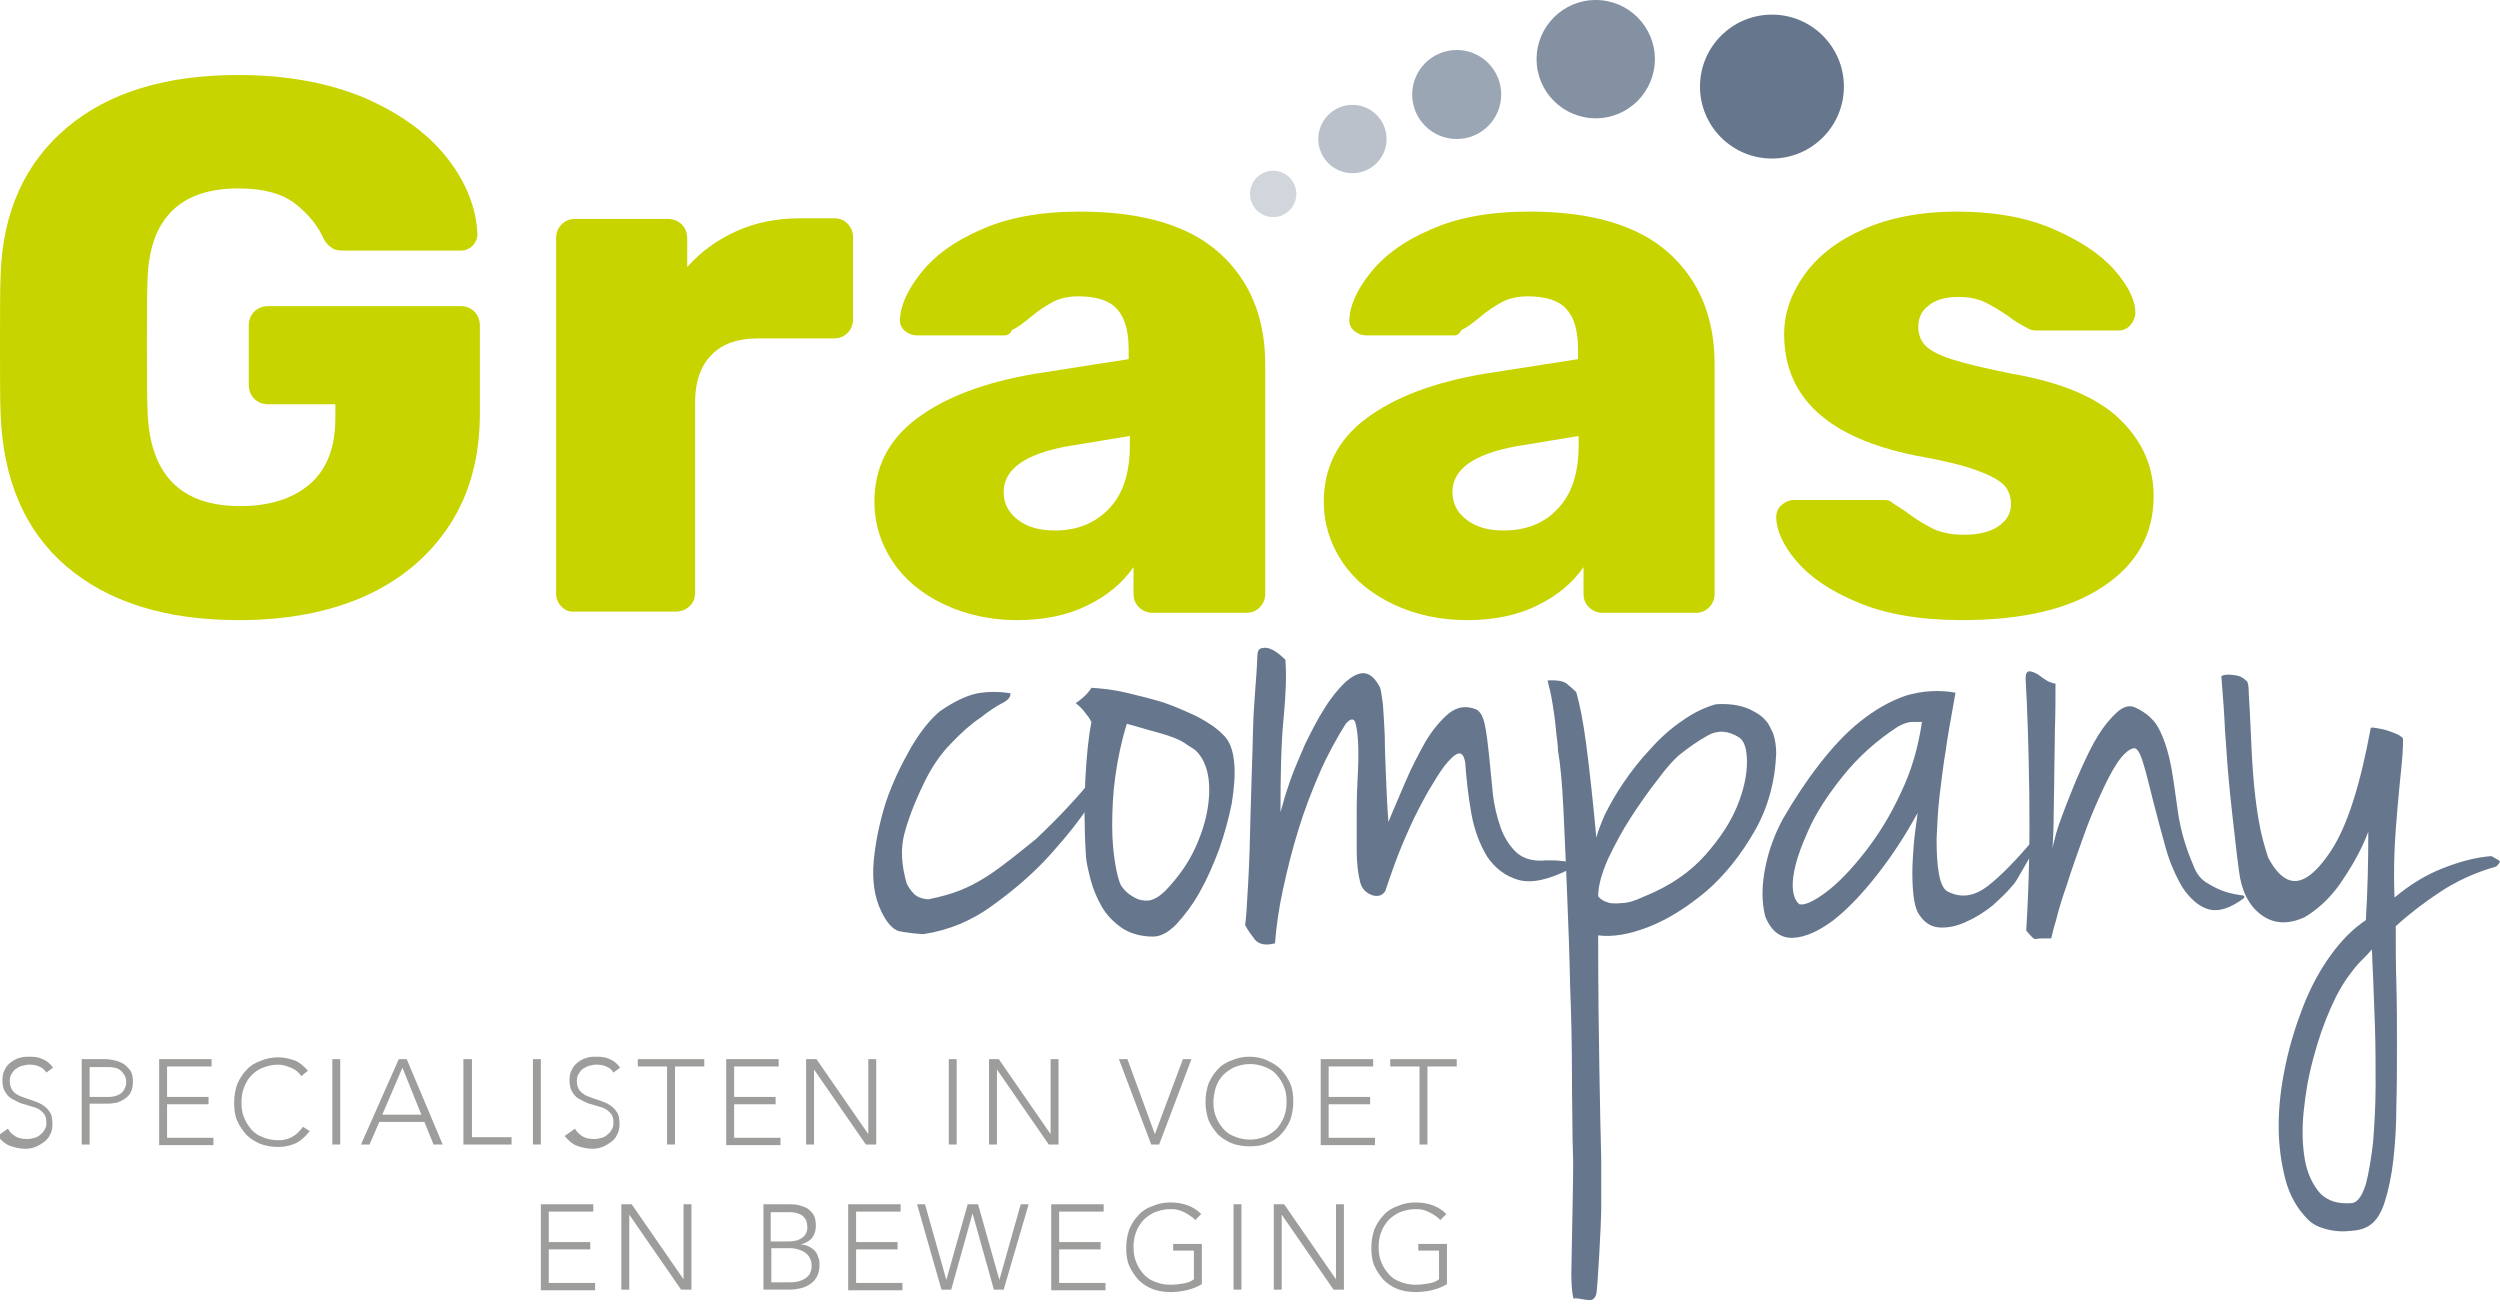 <svg xmlns="http://www.w3.org/2000/svg" xmlns:xlink="http://www.w3.org/1999/xlink" id="Laag_1" x="0px" y="0px" viewBox="0 0 410 214" style="enable-background:new 0 0 410 214;" xml:space="preserve"> <style type="text/css"> .graas-st0{opacity:0.45;fill:#66768C;} .graas-st1{opacity:0.3;fill:#66768C;} .graas-st2{opacity:0.65;fill:#66768C;} .graas-st3{opacity:0.8;fill:#66768C;} .graas-st4{fill:#66768C;} .graas-st5{fill:#C8D400;} .graas-st6{fill:#9D9D9C;} </style> <circle class="graas-st0" cx="221.8" cy="22.8" r="5.6"></circle> <circle class="graas-st1" cx="208.8" cy="31.8" r="3.8"></circle> <circle class="graas-st2" cx="238.9" cy="15.5" r="7.3"></circle> <circle class="graas-st3" cx="261.7" cy="9.7" r="9.7"></circle> <circle class="graas-st4" cx="290.6" cy="14.2" r="11.8"></circle> <g> <g> <path class="graas-st5" d="M10.9,92.9c-6.8-5.8-10.4-14.2-10.8-25C0,65.6,0,61.8,0,56.6c0-5.2,0-9,0.1-11.4c0.3-10.4,4-18.5,10.9-24.3 c6.9-5.8,16.3-8.6,28.1-8.6c7.9,0,14.9,1.3,20.8,3.8c5.9,2.6,10.4,5.9,13.5,9.9c3.1,4,4.7,8.1,4.9,12.4c0,0.7-0.3,1.4-0.8,1.9 c-0.5,0.5-1.2,0.8-1.9,0.8H56.4c-0.8,0-1.5-0.1-1.9-0.4c-0.5-0.3-0.9-0.7-1.3-1.3c-1-2.3-2.6-4.3-4.8-6c-2.2-1.7-5.3-2.5-9.3-2.5 c-9.6,0-14.6,5-14.9,14.9c-0.1,2.3-0.1,5.9-0.1,10.7c0,4.8,0,8.4,0.1,10.8C24.5,77.8,29.6,83,39.4,83c4.8,0,8.6-1.2,11.4-3.6 c2.8-2.4,4.2-6,4.2-10.9v-2.2H44c-0.9,0-1.7-0.3-2.3-0.9c-0.6-0.6-0.9-1.4-0.9-2.3v-9.7c0-0.9,0.3-1.7,0.9-2.3 c0.6-0.6,1.4-0.9,2.3-0.9h31.5c0.9,0,1.7,0.3,2.3,0.9c0.6,0.6,0.9,1.4,0.9,2.3v14.4c0,7-1.6,13.1-4.9,18.2 c-3.3,5.1-7.9,9-13.8,11.7c-6,2.7-12.9,4-20.9,4C27.1,101.7,17.7,98.7,10.9,92.9z"></path> <path class="graas-st5" d="M92.1,99.5c-0.6-0.6-0.9-1.3-0.9-2.2V39.1c0-0.9,0.3-1.7,0.9-2.3c0.6-0.6,1.3-0.9,2.2-0.9h15.2 c0.9,0,1.7,0.3,2.3,0.9c0.6,0.6,0.9,1.4,0.9,2.3v4.7c2.3-2.6,5-4.5,8.1-5.9c3.1-1.4,6.6-2.1,10.4-2.1h5.6c0.9,0,1.7,0.3,2.2,0.9 c0.6,0.6,0.9,1.3,0.9,2.2v13.5c0,0.8-0.3,1.6-0.9,2.2c-0.6,0.6-1.3,0.9-2.2,0.9h-12.5c-3.3,0-5.9,0.9-7.6,2.7 c-1.8,1.8-2.7,4.4-2.7,7.7v31.3c0,0.9-0.3,1.7-0.9,2.2c-0.6,0.6-1.4,0.9-2.3,0.9H94.3C93.4,100.4,92.7,100.1,92.1,99.5z"></path> <path class="graas-st5" d="M154.8,99.1c-3.6-1.7-6.4-4-8.4-7c-2-3-3-6.3-3-9.8c0-5.6,2.3-10.2,7-13.7c4.7-3.5,11.1-5.9,19.3-7.3 l15.4-2.4v-1.5c0-3.1-0.6-5.3-1.9-6.7c-1.2-1.4-3.4-2.1-6.3-2.1c-1.7,0-3,0.3-4.2,0.9c-1.1,0.6-2.4,1.4-3.8,2.6 c-1.1,0.9-2,1.6-2.9,2c-0.3,0.6-0.7,0.9-1.2,0.9h-14.4c-0.8,0-1.5-0.3-2.1-0.8c-0.5-0.5-0.8-1.2-0.7-1.9c0.1-2.2,1.2-4.7,3.4-7.5 c2.2-2.8,5.4-5.2,9.8-7.1c4.4-2,9.8-3,16.3-3c10.3,0,17.9,2.3,22.9,6.8c5,4.5,7.5,10.6,7.5,18.3v37.6c0,0.8-0.3,1.6-0.9,2.2 c-0.6,0.6-1.3,0.9-2.2,0.9H189c-0.8,0-1.6-0.3-2.2-0.9c-0.6-0.6-0.9-1.3-0.9-2.2V93c-1.8,2.6-4.3,4.7-7.6,6.3 c-3.2,1.6-7.1,2.4-11.5,2.4C162.4,101.7,158.4,100.8,154.8,99.1z M181.9,83.4c2.3-2.4,3.4-5.9,3.4-10.4v-1.5L175,73.2 c-7,1.3-10.4,3.8-10.4,7.5c0,1.9,0.8,3.4,2.4,4.6c1.6,1.2,3.6,1.7,6,1.7C176.7,87,179.6,85.8,181.9,83.4z"></path> <path class="graas-st5" d="M228.5,99.1c-3.6-1.7-6.4-4-8.4-7c-2-3-3-6.3-3-9.8c0-5.6,2.3-10.2,7-13.7c4.7-3.5,11.1-5.9,19.3-7.3 l15.4-2.4v-1.5c0-3.1-0.6-5.3-1.9-6.7c-1.2-1.4-3.4-2.1-6.3-2.1c-1.7,0-3,0.3-4.2,0.9c-1.1,0.6-2.4,1.4-3.8,2.6 c-1.1,0.9-2,1.6-2.9,2c-0.3,0.6-0.7,0.9-1.2,0.9h-14.4c-0.8,0-1.5-0.3-2.1-0.8c-0.5-0.5-0.8-1.2-0.7-1.9c0.1-2.2,1.2-4.7,3.4-7.5 c2.2-2.8,5.4-5.2,9.8-7.1c4.4-2,9.8-3,16.3-3c10.3,0,17.9,2.3,22.9,6.8c5,4.5,7.5,10.6,7.5,18.3v37.6c0,0.8-0.3,1.6-0.9,2.2 c-0.6,0.6-1.3,0.9-2.2,0.9h-15.3c-0.8,0-1.6-0.3-2.2-0.9c-0.6-0.6-0.9-1.3-0.9-2.2V93c-1.8,2.6-4.3,4.7-7.6,6.3 c-3.2,1.6-7.1,2.4-11.5,2.4C236.1,101.7,232.1,100.8,228.5,99.1z M255.5,83.4c2.3-2.4,3.4-5.9,3.4-10.4v-1.5l-10.3,1.7 c-7,1.3-10.4,3.8-10.4,7.5c0,1.9,0.8,3.4,2.4,4.6c1.6,1.2,3.6,1.7,6,1.7C250.3,87,253.3,85.8,255.5,83.4z"></path> <path class="graas-st5" d="M304.7,98.8c-4.6-1.9-7.9-4.2-10.1-6.8c-2.2-2.6-3.3-5.1-3.3-7.2c0-0.8,0.3-1.5,0.9-2c0.6-0.5,1.3-0.8,2-0.8 h15c0.5,0,0.9,0.2,1.2,0.5c1.4,0.9,2.2,1.4,2.4,1.6c1.6,1.2,3,2,4.4,2.7c1.4,0.6,3,0.9,4.9,0.9c2.2,0,4.1-0.4,5.5-1.3 c1.4-0.9,2.2-2.1,2.2-3.7c0-1.3-0.4-2.4-1.2-3.2c-0.8-0.8-2.3-1.6-4.5-2.4c-2.2-0.8-5.5-1.6-10-2.4c-14.3-2.9-21.5-9.5-21.5-19.9 c0-3.4,1.1-6.6,3.3-9.7c2.2-3.1,5.4-5.6,9.7-7.5c4.3-1.9,9.4-2.9,15.3-2.9c6,0,11.3,0.9,15.7,2.8c4.4,1.9,7.8,4.1,10.1,6.7 c2.3,2.6,3.5,5,3.5,7.1c0,0.7-0.3,1.4-0.8,2c-0.5,0.6-1.2,0.9-1.9,0.9H334c-0.7,0-1.3-0.2-1.7-0.5c-1-0.5-2-1.1-3-1.9 c-1.5-1-2.8-1.8-3.9-2.3c-1.1-0.5-2.5-0.8-4.3-0.8c-2.1,0-3.7,0.5-4.8,1.4c-1.2,0.9-1.7,2.1-1.7,3.5c0,1.2,0.4,2.3,1.1,3 c0.7,0.8,2.2,1.6,4.3,2.3c2.2,0.7,5.5,1.5,10,2.4c8.1,1.4,14,3.9,17.7,7.5c3.7,3.6,5.5,7.8,5.5,12.6c0,6.2-2.8,11.2-8.3,14.8 c-5.5,3.7-13.2,5.5-23.2,5.5C314.9,101.7,309.2,100.7,304.7,98.8z"></path> </g> </g> <g> <path class="graas-st4" d="M165.7,113.7c0.1,0.5-0.3,1.1-1.3,1.6c-1,0.5-2.2,1.3-3.6,2.4c-1.5,1-3.1,2.4-4.8,4.2c-1.7,1.7-3.3,4-4.6,6.8 c-1.5,3.1-2.5,5.8-3.1,8.1c-0.6,2.3-0.5,5,0.4,8.1c0.3,0.6,0.7,1.2,1.2,1.7c0.5,0.5,1.3,0.8,2.3,0.9c2-0.4,3.8-0.9,5.3-1.5 c1.5-0.6,3-1.4,4.4-2.3c1.4-0.9,2.7-1.9,4-2.9c1.3-1,2.6-2.1,4-3.2c2-1.9,3.7-3.6,5-5c1.3-1.4,2.4-2.6,3.2-3.6 c0.8-1,1.5-1.7,2.1-2.1c0.6-0.5,1.2-0.6,1.8-0.4c-0.4,0.8-1.4,2.5-3.1,5.2c-1.7,2.6-3.9,5.4-6.6,8.4c-2.7,3-5.8,5.7-9.4,8.3 c-3.5,2.6-7.4,4.2-11.5,4.8c-1.6-0.1-3-0.3-4-0.5c-1-0.3-2-1.4-2.9-3.3c-1.1-2.3-1.5-5-1.2-8.3c0.3-3.2,1-6.4,2-9.6 c1.1-3.2,2.5-6.1,4.1-8.9c1.6-2.7,3.2-4.7,4.8-6c2.2-1.5,4.2-2.5,6.1-2.9C162.1,113.4,163.9,113.4,165.7,113.7z"></path> <path class="graas-st4" d="M179,112.8c1.7,0.1,3.6,0.3,5.7,0.8s4.1,1,6.1,1.6c2,0.7,3.8,1.5,5.5,2.3c1.7,0.9,3.1,1.8,4.2,2.9 c1.1,1,1.7,2.5,1.9,4.6c0.2,2,0,4.3-0.4,6.8c-0.5,2.5-1.2,5-2.1,7.6c-1,2.6-2,4.9-3.2,7c-1.2,2.1-2.5,3.8-3.8,5.2 c-1.4,1.4-2.6,2-3.8,2c-2,0-3.7-0.5-5.1-1.4c-1.4-1-2.5-2.1-3.3-3.5c-0.8-1.4-1.4-2.8-1.8-4.3c-0.4-1.5-0.7-2.8-0.8-3.9 c-0.3-4.8-0.3-9.1-0.1-12.8c0.2-3.7,0.5-6.8,1-9.3c-0.3-0.5-0.5-0.9-0.8-1.2c-0.3-0.4-0.5-0.7-0.8-1c-0.3-0.3-0.6-0.6-1-0.9 c0.4-0.2,0.7-0.5,1.1-0.8C178.2,113.9,178.7,113.3,179,112.8z M183.9,145.3c0.3,0.4,0.6,0.8,1.1,1.2c0.5,0.4,1,0.7,1.7,1 c0.7,0.2,1.4,0.3,2.1,0.1c0.7-0.2,1.5-0.7,2.3-1.5c2.2-2.3,3.8-4.6,4.9-7c1.1-2.4,1.8-4.7,2.1-6.8c0.3-2.1,0.3-4-0.1-5.7 c-0.4-1.6-1.1-2.8-2-3.6c-0.7-0.5-1.3-0.8-1.8-1.2c-0.5-0.3-1.1-0.6-1.9-0.9c-0.8-0.3-1.8-0.6-2.9-0.9c-1.2-0.3-2.7-0.8-4.6-1.3 c-0.9,2.9-1.5,5.8-1.9,8.7c-0.4,2.9-0.5,5.6-0.5,8c0,2.4,0.2,4.5,0.5,6.3C183.2,143.4,183.5,144.6,183.9,145.3z"></path> <path class="graas-st4" d="M206.2,107.7c0-0.8,0.2-1.3,0.7-1.4c0.5-0.1,0.9-0.1,1.4,0.1c0.5,0.2,1,0.5,1.5,0.9c0.5,0.4,0.8,0.7,1,0.9 c0.2,2.4,0.1,5.6-0.3,9.7c-0.4,4.1-0.5,9.2-0.5,15.3c0.4-1.5,0.9-3.2,1.6-5.2c0.7-2,1.6-4,2.5-6.1c1-2,2-4,3.1-5.7 c1.1-1.8,2.3-3.2,3.3-4.2c1.1-1,2.1-1.6,3.1-1.6s1.9,0.8,2.7,2.3c0.2,0.5,0.3,1.4,0.5,2.8c0.1,1.4,0.2,3.1,0.3,5.1 c0,2,0.1,4.2,0.2,6.7c0.1,2.5,0.2,5,0.4,7.5c0.8-2,1.8-4.2,2.8-6.6c1-2.4,2.2-4.6,3.3-6.6c1.2-2,2.5-3.5,3.8-4.6 c1.4-1.1,2.8-1.3,4.4-0.7c0.7,0.3,1.2,1.1,1.5,2.5c0.3,1.4,0.5,3.1,0.7,5c0.2,1.9,0.4,3.9,0.6,6.1c0.2,2.1,0.7,4.1,1.3,5.8 c0.6,1.7,1.5,3.1,2.7,4.2c1.2,1,2.8,1.4,4.8,1.2c1.1,0,1.9,0,2.4,0.1c0.5,0,0.9,0.1,1.1,0.2c0.2,0.1,0.3,0.2,0.3,0.4 c0,0.2-0.1,0.5-0.1,0.8c-3.4,1.7-6.1,2.3-8.3,1.7c-2.1-0.6-3.8-1.9-5.1-3.8c-1.2-2-2.1-4.3-2.6-7.1c-0.5-2.8-0.8-5.5-1-8.3 c-0.2-1.2-0.6-1.7-1.2-1.5c-0.6,0.2-1.3,0.9-2.2,2c-0.9,1.2-1.8,2.7-2.8,4.4c-1,1.8-2,3.7-2.9,5.7c-0.9,2-1.7,3.9-2.4,5.8 c-0.7,1.9-1.2,3.4-1.6,4.6c-0.5,0.8-1.2,1-2.2,0.7c-1-0.4-1.6-1-1.9-2c-0.4-1.5-0.6-3.3-0.6-5.4c0-2.1,0-4.3,0-6.5 c0-2.2,0.1-4.3,0.2-6.3c0.1-2,0.1-3.8,0-5.3c-0.1-1.5-0.3-2.5-0.5-3c-0.3-0.5-0.8-0.4-1.5,0.4c-1.5,2.4-3,5.1-4.3,8.1 c-1.3,3-2.5,6.1-3.5,9.4c-1,3.2-1.8,6.5-2.5,9.7c-0.7,3.2-1.1,6.2-1.3,8.8c-1.5,0.4-2.6,0.2-3.3-0.6c-0.6-0.8-1.2-1.6-1.6-2.4 c0.2-1.2,0.3-3.5,0.5-6.9s0.3-7.3,0.4-11.7c0.1-4.4,0.3-8.8,0.4-13.4S206.1,111.1,206.2,107.7z"></path> <path class="graas-st4" d="M286.9,116.3c0.4,0.2,0.8,0.4,1.3,0.7c0.5,0.3,1,0.7,1.4,1.2c0.5,0.5,0.8,1.3,1.2,2.1c0.3,0.9,0.5,2,0.5,3.3 c-0.2,4.7-1.4,9-3.6,12.8c-2.2,3.8-4.8,7.1-7.8,9.7c-3.1,2.6-6.2,4.6-9.5,5.9c-3.3,1.3-6.1,1.7-8.3,1.4c0,8.8,0.1,16.2,0.2,22.1 c0.1,5.9,0.2,10.8,0.3,14.5c0,3.8,0,6.6,0,8.5c0,1.9-0.6,13-0.8,13.7c-0.2,0.7-0.6,1.1-1.2,1c-0.6,0-1.3-0.2-2.3-0.3 c-0.2,0.3-0.3,0-0.4-0.7c-0.1-0.6-0.2-1.8-0.2-3.4c0-1.6,0.3-14,0.3-17.4c0-0.3,0-1.8-0.1-4.7c0-2.9-0.1-6.5-0.1-10.8 c0-4.3-0.1-9.1-0.3-14.3c-0.1-5.2-0.3-10.2-0.5-15.2c-0.2-4.9-0.4-9.5-0.6-13.7c-0.2-4.2-0.5-7.4-0.9-9.7c0-0.2,0-0.6-0.1-1.4 c-0.1-0.7-0.2-1.6-0.3-2.7c-0.1-1.1-0.3-2.3-0.5-3.6c-0.2-1.3-0.5-2.5-0.8-3.7c1.5-0.1,2.6,0.1,3.1,0.5c0.5,0.4,1.1,0.9,1.6,1.4 c0.5,1.7,1.1,4.5,1.6,8.3c0.5,3.8,1.1,9,1.7,15.6c0.2-0.9,0.7-2.2,1.4-3.8c0.8-1.6,1.8-3.4,3.1-5.3c1.3-1.9,2.7-3.7,4.4-5.5 c1.6-1.8,3.4-3.4,5.2-4.6c1.8-1.3,3.7-2.2,5.5-2.7C283.2,115.4,285.1,115.5,286.9,116.3z M269.7,147c4.2-1.7,7.5-4,9.9-6.7 c2.4-2.7,4.2-5.4,5.3-8.1c1.1-2.7,1.6-5.1,1.6-7.2c0-2.1-0.4-3.4-1.2-4c-1.8-1.2-3.6-1.3-5.2-0.4c-1.6,0.9-3.2,2-4.8,3.3 c-0.8,0.7-2,2-3.4,3.9c-1.5,1.9-2.9,3.9-4.4,6.2c-1.5,2.3-2.7,4.6-3.8,6.9c-1,2.3-1.6,4.3-1.6,6.1c0.4,0.5,0.9,0.8,1.6,1 c0.5,0.2,1.3,0.2,2.3,0.1C267,148.1,268.2,147.7,269.7,147z"></path> <path class="graas-st4" d="M320.7,113.6c-0.1,0.5-0.3,1.7-0.6,3.4c-0.3,1.7-0.7,3.8-1,6.1c-0.4,2.3-0.7,4.8-1,7.3c-0.3,2.5-0.4,5-0.5,7.2 c0,2.3,0.1,4.2,0.4,5.8c0.3,1.6,0.8,2.6,1.6,2.9c2.1,1,4.2,0.7,6.4-1c2.2-1.7,4.7-4.3,7.6-7.7c0.3,0,0.3,0.4,0.1,1.1 c-0.2,0.7-0.6,1.5-1.1,2.4c-0.5,0.9-1,1.7-1.5,2.6c-0.5,0.9-0.9,1.4-1.2,1.7c-0.7,0.9-1.8,1.9-3.1,3.1c-1.4,1.1-2.8,2-4.4,2.7 c-1.5,0.7-3,1-4.4,0.9c-1.4-0.1-2.6-0.9-3.5-2.5c-0.5-1.1-0.7-2.4-0.8-4c-0.1-1.6-0.1-3.2,0-4.8c0.1-1.6,0.2-3.1,0.4-4.5 c0.2-1.4,0.3-2.4,0.4-3c-1.9,3.5-4.1,6.9-6.6,10.1c-2.5,3.2-4.9,5.7-7.2,7.5c-2.4,1.8-4.6,2.8-6.6,2.9c-2,0.1-3.6-1-4.6-3.5 c-0.6-2.4-0.6-5,0-8c0.6-3,1.6-5.6,2.9-8c1.9-3.3,3.9-6.3,6-9c2.1-2.7,4.3-5.1,6.7-7c2.4-1.9,4.8-3.3,7.4-4.2 C315.2,113.3,317.9,113.1,320.7,113.6z M295.1,148.3c0.9,0.2,2.4-0.5,4.4-2c2-1.5,4.1-3.7,6.3-6.5c2.2-2.8,4.2-6,5.9-9.7 c1.8-3.7,2.9-7.6,3.5-11.7c-0.4,0-0.9,0-1.6,0c-0.7,0-1.5,0.3-2.4,0.8c-3.5,2.3-6.4,4.9-8.9,8s-4.4,6-5.7,8.9s-2.2,5.4-2.5,7.7 C293.8,146,294.2,147.6,295.1,148.3z"></path> <path class="graas-st4" d="M337.1,112.1c0,2.6,0,5.1-0.1,7.6c0,2.5-0.1,5-0.1,7.4c0,2.4-0.1,4.6-0.1,6.7c0,2.1-0.1,4-0.2,5.6 c0-0.4,0.2-1.2,0.6-2.7c0.4-1.4,1-3,1.7-4.8c0.7-1.8,1.5-3.8,2.4-5.8c0.9-2,1.8-3.9,2.8-5.5c1-1.6,2-2.8,3.1-3.8 c1-0.9,2-1.2,2.9-0.8c2,0.9,3.4,2.2,4.2,4c0.8,1.7,1.4,3.7,1.8,5.9c0.4,2.2,0.7,4.7,1.1,7.4c0.4,2.7,1.2,5.6,2.5,8.6 c0.5,1.4,1.3,2.4,2.4,3c1,0.6,2,1.1,3,1.4s1.7,0.4,2.3,0.5c0.6,0,0.8,0.2,0.6,0.5c-2.3,1.7-4.2,2.3-5.9,1.8c-1.6-0.5-3-1.8-4.2-3.6 c-1.1-1.9-2.1-4.1-2.8-6.7c-0.7-2.6-1.4-5.1-2-7.5c-0.6-2.4-1.1-4.5-1.6-6.1c-0.5-1.7-1-2.5-1.5-2.5c-0.8,0.1-1.7,0.9-2.7,2.3 c-1,1.5-1.9,3.3-2.9,5.5c-1,2.2-2,4.6-2.9,7.2c-0.9,2.6-1.8,5-2.5,7.3c-0.8,2.3-1.4,4.2-1.8,5.9c-0.5,1.6-0.7,2.6-0.8,3 c-1.4,0-2.2,0-2.5,0.1c-0.3,0.1-0.8-0.4-1.6-1.4c0.5-8,0.6-15.6,0.5-22.7c-0.1-7.1-0.3-13.4-0.6-18.6c0-0.8,0.2-1.2,0.6-1.2 s0.9,0.2,1.4,0.5c0.5,0.4,1,0.7,1.6,1.1C336.3,111.9,336.7,112.1,337.1,112.1z"></path> <path class="graas-st4" d="M375.1,144.2c2.1,1,4.5-0.6,7.2-4.7c2.7-4.1,4.8-10.9,6.5-20.1c0-0.1,0.3-0.1,0.9,0c0.6,0.1,1.2,0.2,1.8,0.4 c0.6,0.2,1.2,0.4,1.8,0.7c0.5,0.3,0.8,0.5,0.8,0.7c0,1.4-0.1,3-0.3,4.9c-0.2,1.9-0.4,4-0.6,6.3c-0.2,2.3-0.4,4.7-0.5,7.2 c-0.1,2.5-0.1,5.1,0,7.6c2.5-2.1,5.1-3.7,7.9-4.8c2.8-1.1,5.4-1.8,8-2c0.9,0.5,1.4,0.8,1.4,0.9c0,0.1-0.2,0.4-0.6,0.8 c-3.5,1-6.5,2.4-9.1,4.1c-2.6,1.7-5.1,3.6-7.4,5.7c0,2.9,0,6.1,0.1,9.4c0.1,3.4,0.1,6.7,0.1,10.1c0,3.4,0,6.7-0.1,10 c0,3.3-0.2,6.2-0.5,8.9c-0.3,2.6-0.8,4.9-1.4,6.8c-0.6,1.9-1.4,3.1-2.4,3.8c-0.7,0.5-1.6,0.8-2.5,0.9c-1,0.1-1.9,0.2-2.9,0.1 c-1-0.1-1.9-0.3-2.7-0.6c-0.9-0.3-1.6-0.8-2.1-1.3c-1.7-1.7-3-3.9-3.7-6.6c-0.7-2.7-1.1-5.6-1.1-8.8c0-3.2,0.4-6.5,1.1-9.8 c0.7-3.4,1.7-6.6,2.9-9.7c1.2-3.1,2.7-5.9,4.5-8.4c1.8-2.5,3.7-4.4,5.8-5.8c0.3-4.9,0.4-9.7,0.4-14.5c-0.9,2.4-2.2,4.9-4,7.6 c-1.7,2.7-3.9,4.9-6.4,6.4c-2.8,1.3-5.2,1.1-7.2-0.4c-2-1.5-3.2-3.9-3.6-7.1c-0.5-3.7-0.8-6.8-1.1-9.3c-0.3-2.5-0.5-4.8-0.7-7 c-0.2-2.2-0.3-4.5-0.5-6.8c-0.1-2.4-0.3-5.3-0.6-8.9c0.5-0.3,1.1-0.3,2-0.2c0.9,0.1,1.6,0.4,2,0.9c0.3,0,0.5,0.7,0.5,2.2 c0.1,1.5,0.2,3.3,0.3,5.6c0.1,2.3,0.2,4.8,0.4,7.4c0.2,2.7,0.5,5.2,0.9,7.6c0.4,2.4,1,4.5,1.6,6.3 C373,142.5,373.9,143.6,375.1,144.2z M389,155.7c-0.5,0.6-1.1,1.2-1.7,1.8c-0.6,0.6-1.2,1.3-1.7,2c-1.2,1.5-2.3,3.4-3.4,5.9 c-1.1,2.5-2,5.1-2.8,8.1c-0.8,2.9-1.3,5.8-1.6,8.8c-0.3,3-0.2,5.6,0.2,7.9c0.4,2.3,1.3,4.1,2.5,5.5c1.3,1.3,3,1.8,5.3,1.6 c0.9-0.2,1.6-1.2,2.2-3.1c0.5-1.9,0.9-4.3,1.2-7c0.2-2.8,0.4-5.8,0.4-9.1c0-3.3,0-6.5-0.1-9.6c-0.1-3-0.2-5.7-0.3-8 C389.1,158,389,156.5,389,155.7z"></path> </g> <g> <path class="graas-st6" d="M1.3,185.1c0.3,0.6,0.8,1,1.3,1.3c0.5,0.3,1.2,0.4,1.9,0.4c0.4,0,0.8-0.1,1.2-0.2c0.4-0.1,0.7-0.3,1-0.6 c0.3-0.2,0.5-0.5,0.7-0.9c0.2-0.3,0.2-0.7,0.2-1.1c0-0.5-0.1-0.9-0.3-1.2c-0.2-0.3-0.5-0.6-0.8-0.8c-0.3-0.2-0.7-0.4-1.2-0.5 c-0.4-0.1-0.9-0.3-1.3-0.4c-0.5-0.1-0.9-0.3-1.3-0.5c-0.4-0.2-0.8-0.4-1.2-0.7c-0.3-0.3-0.6-0.7-0.8-1.1c-0.2-0.4-0.3-1-0.3-1.7 c0-0.6,0.1-1.2,0.4-1.7c0.2-0.5,0.6-0.9,1-1.2s0.9-0.6,1.4-0.7c0.5-0.2,1.1-0.2,1.7-0.2c0.8,0,1.5,0.1,2.1,0.4 c0.7,0.3,1.2,0.7,1.7,1.4l-1.1,0.8c-0.3-0.5-0.7-0.8-1.2-1c-0.4-0.2-1-0.3-1.6-0.3c-0.4,0-0.8,0.1-1.2,0.2c-0.4,0.1-0.7,0.3-1,0.5 c-0.3,0.2-0.5,0.5-0.7,0.8c-0.2,0.3-0.3,0.7-0.3,1.2c0,0.7,0.2,1.2,0.5,1.6s0.8,0.7,1.3,0.9c0.5,0.2,1.1,0.4,1.7,0.6 c0.6,0.2,1.2,0.4,1.7,0.7c0.5,0.3,1,0.7,1.3,1.2c0.4,0.5,0.5,1.2,0.5,2.1c0,0.6-0.1,1.2-0.4,1.7c-0.2,0.5-0.6,0.9-1,1.2 c-0.4,0.3-0.9,0.6-1.4,0.8c-0.5,0.2-1.1,0.3-1.6,0.3c-0.9,0-1.8-0.2-2.6-0.5c-0.8-0.3-1.4-0.9-2-1.6L1.3,185.1z"></path> <path class="graas-st6" d="M13.3,173.7h4c0.5,0,1,0.1,1.5,0.2s1,0.3,1.5,0.6c0.4,0.3,0.8,0.7,1.1,1.1c0.3,0.5,0.4,1.1,0.4,1.8 c0,0.6-0.1,1.2-0.3,1.6c-0.2,0.5-0.5,0.8-0.9,1.1c-0.4,0.3-0.8,0.5-1.3,0.7c-0.5,0.1-1,0.2-1.6,0.2h-3v6.7h-1.3V173.7z M14.6,179.9 h3c0.4,0,0.7,0,1.1-0.1c0.4-0.1,0.7-0.2,1-0.4c0.3-0.2,0.5-0.4,0.7-0.8c0.2-0.3,0.3-0.7,0.3-1.2c0-0.4-0.1-0.8-0.3-1.1 c-0.2-0.3-0.4-0.6-0.7-0.8c-0.3-0.2-0.6-0.4-1-0.4c-0.4-0.1-0.7-0.1-1.1-0.1h-2.9V179.9z"></path> <path class="graas-st6" d="M26.1,173.7h8.6v1.2h-7.3v5h6.8v1.2h-6.8v5.5H35v1.2h-8.9V173.7z"></path> <path class="graas-st6" d="M50.8,185.5c-0.7,0.9-1.5,1.6-2.3,2c-0.9,0.4-1.8,0.6-2.9,0.6c-1.1,0-2.1-0.2-2.9-0.5 c-0.9-0.4-1.7-0.9-2.3-1.5c-0.6-0.7-1.1-1.4-1.5-2.3c-0.4-0.9-0.5-1.9-0.5-3c0-1.1,0.2-2.1,0.5-3c0.4-0.9,0.9-1.7,1.5-2.3 c0.6-0.7,1.4-1.2,2.3-1.5c0.9-0.4,1.9-0.6,2.9-0.6c1,0,1.8,0.2,2.7,0.5c0.8,0.3,1.5,0.9,2.2,1.7l-1.1,0.9c-0.4-0.7-1-1.1-1.7-1.4 c-0.7-0.3-1.4-0.5-2.1-0.5c-0.9,0-1.7,0.2-2.5,0.5s-1.4,0.8-1.9,1.3s-0.9,1.2-1.2,2c-0.3,0.8-0.4,1.6-0.4,2.4 c0,0.9,0.1,1.7,0.4,2.4c0.3,0.8,0.7,1.4,1.2,2c0.5,0.6,1.1,1,1.9,1.3c0.7,0.3,1.6,0.5,2.5,0.5c0.4,0,0.7,0,1.1-0.1 c0.4-0.1,0.8-0.2,1.1-0.4c0.4-0.2,0.7-0.4,1-0.7c0.3-0.3,0.6-0.6,0.9-1L50.8,185.5z"></path> <path class="graas-st6" d="M54.5,173.7h1.3v14h-1.3V173.7z"></path> <path class="graas-st6" d="M65.4,173.7h1.3l5.9,14h-1.5l-1.5-3.7h-7.4l-1.6,3.7h-1.4L65.4,173.7z M66,175.1l-3.3,7.7h6.4L66,175.1z"></path> <path class="graas-st6" d="M76.1,173.7h1.3v12.8h6.5v1.2h-7.9V173.7z"></path> <path class="graas-st6" d="M87.4,173.7h1.3v14h-1.3V173.7z"></path> <path class="graas-st6" d="M94.3,185.1c0.3,0.6,0.8,1,1.3,1.3c0.5,0.3,1.2,0.4,1.9,0.4c0.4,0,0.8-0.1,1.2-0.2c0.4-0.1,0.7-0.3,1-0.6 c0.3-0.2,0.5-0.5,0.7-0.9c0.2-0.3,0.2-0.7,0.2-1.1c0-0.5-0.1-0.9-0.3-1.2c-0.2-0.3-0.5-0.6-0.8-0.8c-0.3-0.2-0.7-0.4-1.2-0.5 c-0.4-0.1-0.9-0.3-1.3-0.4c-0.5-0.1-0.9-0.3-1.3-0.5c-0.4-0.2-0.8-0.4-1.2-0.7c-0.3-0.3-0.6-0.7-0.8-1.1c-0.2-0.4-0.3-1-0.3-1.7 c0-0.6,0.1-1.2,0.4-1.7c0.2-0.5,0.6-0.9,1-1.2s0.9-0.6,1.4-0.7c0.5-0.2,1.1-0.2,1.7-0.2c0.8,0,1.5,0.1,2.1,0.4 c0.7,0.3,1.2,0.7,1.7,1.4l-1.1,0.8c-0.3-0.5-0.7-0.8-1.2-1c-0.4-0.2-1-0.3-1.6-0.3c-0.4,0-0.8,0.1-1.2,0.2c-0.4,0.1-0.7,0.3-1,0.5 c-0.3,0.2-0.5,0.5-0.7,0.8c-0.2,0.3-0.3,0.7-0.3,1.2c0,0.7,0.2,1.2,0.5,1.6c0.4,0.4,0.8,0.7,1.3,0.9c0.5,0.2,1.1,0.4,1.7,0.6 c0.6,0.2,1.2,0.4,1.7,0.7c0.5,0.3,1,0.7,1.3,1.2c0.4,0.5,0.5,1.2,0.5,2.1c0,0.6-0.1,1.2-0.4,1.7c-0.2,0.5-0.6,0.9-1,1.2 c-0.4,0.3-0.9,0.6-1.4,0.8c-0.5,0.2-1.1,0.3-1.6,0.3c-0.9,0-1.8-0.2-2.6-0.5c-0.8-0.3-1.4-0.9-2-1.6L94.3,185.1z"></path> <path class="graas-st6" d="M109.4,174.9h-4.8v-1.2h10.9v1.2h-4.8v12.8h-1.3V174.9z"></path> <path class="graas-st6" d="M119.1,173.7h8.6v1.2h-7.3v5h6.8v1.2h-6.8v5.5h7.6v1.2h-8.9V173.7z"></path> <path class="graas-st6" d="M132.2,173.7h1.7l8.5,12.3h0v-12.3h1.3v14h-1.7l-8.5-12.3h0v12.3h-1.3V173.7z"></path> <path class="graas-st6" d="M155.6,173.7h1.3v14h-1.3V173.7z"></path> <path class="graas-st6" d="M162.1,173.7h1.7l8.5,12.3h0v-12.3h1.3v14H172l-8.5-12.3h0v12.3h-1.3V173.7z"></path> <path class="graas-st6" d="M183.5,173.7h1.4l4.5,12.3l4.6-12.3h1.4l-5.3,14h-1.3L183.5,173.7z"></path> <path class="graas-st6" d="M197.7,180.7c0-1.1,0.2-2.1,0.5-3c0.4-0.9,0.9-1.7,1.5-2.3c0.6-0.7,1.4-1.2,2.3-1.5c0.9-0.4,1.9-0.6,2.9-0.6 s2.1,0.2,2.9,0.6c0.9,0.4,1.7,0.9,2.3,1.5c0.6,0.7,1.1,1.4,1.5,2.3c0.4,0.9,0.5,1.9,0.5,3c0,1.1-0.2,2.1-0.5,3 c-0.4,0.9-0.9,1.7-1.5,2.3c-0.6,0.7-1.4,1.2-2.3,1.5c-0.9,0.4-1.9,0.5-2.9,0.5s-2.1-0.2-2.9-0.5c-0.9-0.4-1.7-0.9-2.3-1.5 c-0.6-0.7-1.1-1.4-1.5-2.3C197.9,182.8,197.7,181.8,197.7,180.7z M199,180.7c0,0.9,0.1,1.7,0.4,2.4c0.3,0.8,0.7,1.4,1.2,2 c0.5,0.6,1.1,1,1.9,1.3c0.7,0.3,1.6,0.5,2.5,0.5s1.7-0.2,2.5-0.5c0.7-0.3,1.4-0.8,1.9-1.3c0.5-0.6,0.9-1.2,1.2-2 c0.3-0.8,0.4-1.6,0.4-2.4c0-0.9-0.1-1.7-0.4-2.4c-0.3-0.8-0.7-1.4-1.2-2s-1.1-1-1.9-1.3c-0.7-0.3-1.6-0.5-2.5-0.5s-1.7,0.2-2.5,0.5 c-0.7,0.3-1.4,0.8-1.9,1.3s-0.9,1.2-1.2,2C199.2,179,199,179.9,199,180.7z"></path> <path class="graas-st6" d="M216.6,173.7h8.6v1.2h-7.3v5h6.8v1.2h-6.8v5.5h7.6v1.2h-8.9V173.7z"></path> <path class="graas-st6" d="M232.8,174.9H228v-1.2h10.9v1.2h-4.8v12.8h-1.3V174.9z"></path> <path class="graas-st6" d="M88.7,197.5h8.6v1.2H90v5h6.8v1.2H90v5.5h7.6v1.2h-8.9V197.5z"></path> <path class="graas-st6" d="M101.9,197.5h1.7l8.5,12.3h0v-12.3h1.3v14h-1.7l-8.5-12.3h0v12.3h-1.3V197.5z"></path> <path class="graas-st6" d="M125.2,197.5h4c0.5,0,1.1,0,1.6,0.1c0.5,0.1,1,0.3,1.5,0.5c0.4,0.3,0.8,0.6,1.1,1.1c0.3,0.5,0.4,1.1,0.4,1.9 c0,0.7-0.2,1.3-0.6,1.9c-0.4,0.5-1.1,0.9-1.9,1.1v0c0.5,0,0.9,0.1,1.3,0.3c0.4,0.2,0.7,0.4,1,0.7c0.3,0.3,0.5,0.7,0.6,1.1 c0.2,0.4,0.2,0.9,0.2,1.3c0,0.8-0.2,1.5-0.5,2c-0.3,0.5-0.7,0.9-1.2,1.2c-0.5,0.3-1,0.5-1.5,0.6c-0.5,0.1-1.1,0.2-1.5,0.2h-4.5 V197.5z M126.5,203.6h2.7c0.7,0,1.2-0.1,1.6-0.2c0.4-0.2,0.8-0.4,1-0.6c0.2-0.2,0.4-0.5,0.5-0.8c0.1-0.3,0.1-0.5,0.1-0.7 c0-0.5-0.1-0.9-0.2-1.2c-0.2-0.3-0.4-0.6-0.7-0.8c-0.3-0.2-0.6-0.3-1-0.4c-0.4-0.1-0.8-0.1-1.2-0.1h-2.9V203.6z M126.5,210.3h3 c0.8,0,1.4-0.1,1.9-0.3c0.5-0.2,0.8-0.4,1.1-0.7s0.4-0.6,0.5-0.9c0.1-0.3,0.1-0.6,0.1-0.8c0-0.5-0.1-1-0.3-1.3 c-0.2-0.4-0.5-0.7-0.8-0.9c-0.3-0.2-0.7-0.4-1.1-0.5c-0.4-0.1-0.8-0.2-1.2-0.2h-3.2V210.3z"></path> <path class="graas-st6" d="M139.1,197.5h8.6v1.2h-7.3v5h6.8v1.2h-6.8v5.5h7.6v1.2h-8.9V197.5z"></path> <path class="graas-st6" d="M150.4,197.5h1.3l3.5,12.4h0l3.5-12.4h1.7l3.5,12.4h0l3.5-12.4h1.3l-4.1,14h-1.6l-3.5-12.5h0l-3.5,12.5h-1.6 L150.4,197.5z"></path> <path class="graas-st6" d="M172.4,197.5h8.6v1.2h-7.3v5h6.8v1.2h-6.8v5.5h7.6v1.2h-8.9V197.5z"></path> <path class="graas-st6" d="M197.1,210.6c-0.8,0.5-1.7,0.8-2.5,1c-0.9,0.2-1.8,0.3-2.7,0.3c-1.1,0-2.1-0.2-2.9-0.5s-1.7-0.9-2.3-1.5 c-0.6-0.7-1.1-1.4-1.5-2.3c-0.4-0.9-0.5-1.9-0.5-3c0-1.1,0.2-2.1,0.5-3c0.4-0.9,0.9-1.7,1.5-2.3c0.6-0.7,1.4-1.2,2.3-1.5 c0.9-0.4,1.9-0.6,2.9-0.6c2.1,0,3.8,0.6,5.1,1.9l-1,1c-0.2-0.3-0.5-0.5-0.8-0.7c-0.3-0.2-0.6-0.4-1-0.6c-0.4-0.2-0.7-0.3-1.1-0.4 c-0.4-0.1-0.8-0.1-1.2-0.1c-0.9,0-1.7,0.2-2.5,0.5c-0.7,0.3-1.4,0.8-1.9,1.3c-0.5,0.6-0.9,1.2-1.2,2c-0.3,0.8-0.4,1.6-0.4,2.4 c0,0.9,0.1,1.7,0.4,2.4c0.3,0.8,0.7,1.4,1.2,2s1.1,1,1.9,1.3c0.7,0.3,1.6,0.5,2.5,0.5c0.8,0,1.5-0.1,2.1-0.2 c0.7-0.1,1.3-0.3,1.8-0.7v-4.7h-3.4V204h4.7V210.6z"></path> <path class="graas-st6" d="M202.3,197.5h1.3v14h-1.3V197.5z"></path> <path class="graas-st6" d="M208.9,197.5h1.7l8.5,12.3h0v-12.3h1.3v14h-1.7l-8.5-12.3h0v12.3h-1.3V197.5z"></path> <path class="graas-st6" d="M237.3,210.6c-0.8,0.5-1.7,0.8-2.5,1c-0.9,0.2-1.8,0.3-2.7,0.3c-1.1,0-2.1-0.2-2.9-0.5s-1.7-0.9-2.3-1.5 c-0.6-0.7-1.1-1.4-1.5-2.3c-0.4-0.9-0.5-1.9-0.5-3c0-1.1,0.2-2.1,0.5-3c0.4-0.9,0.9-1.7,1.5-2.3c0.6-0.7,1.4-1.2,2.3-1.5 c0.9-0.4,1.9-0.6,2.9-0.6c2.1,0,3.8,0.6,5.1,1.9l-1,1c-0.2-0.3-0.5-0.5-0.8-0.7c-0.3-0.2-0.6-0.4-1-0.6c-0.4-0.2-0.7-0.3-1.1-0.4 c-0.4-0.1-0.8-0.1-1.2-0.1c-0.9,0-1.7,0.2-2.5,0.5c-0.7,0.3-1.4,0.8-1.9,1.3c-0.5,0.6-0.9,1.2-1.2,2c-0.3,0.8-0.4,1.6-0.4,2.4 c0,0.9,0.1,1.7,0.4,2.4c0.3,0.8,0.7,1.4,1.2,2s1.1,1,1.9,1.3c0.7,0.3,1.6,0.5,2.5,0.5c0.8,0,1.5-0.1,2.1-0.2 c0.7-0.1,1.3-0.3,1.8-0.7v-4.7h-3.4V204h4.7V210.6z"></path> </g> </svg>